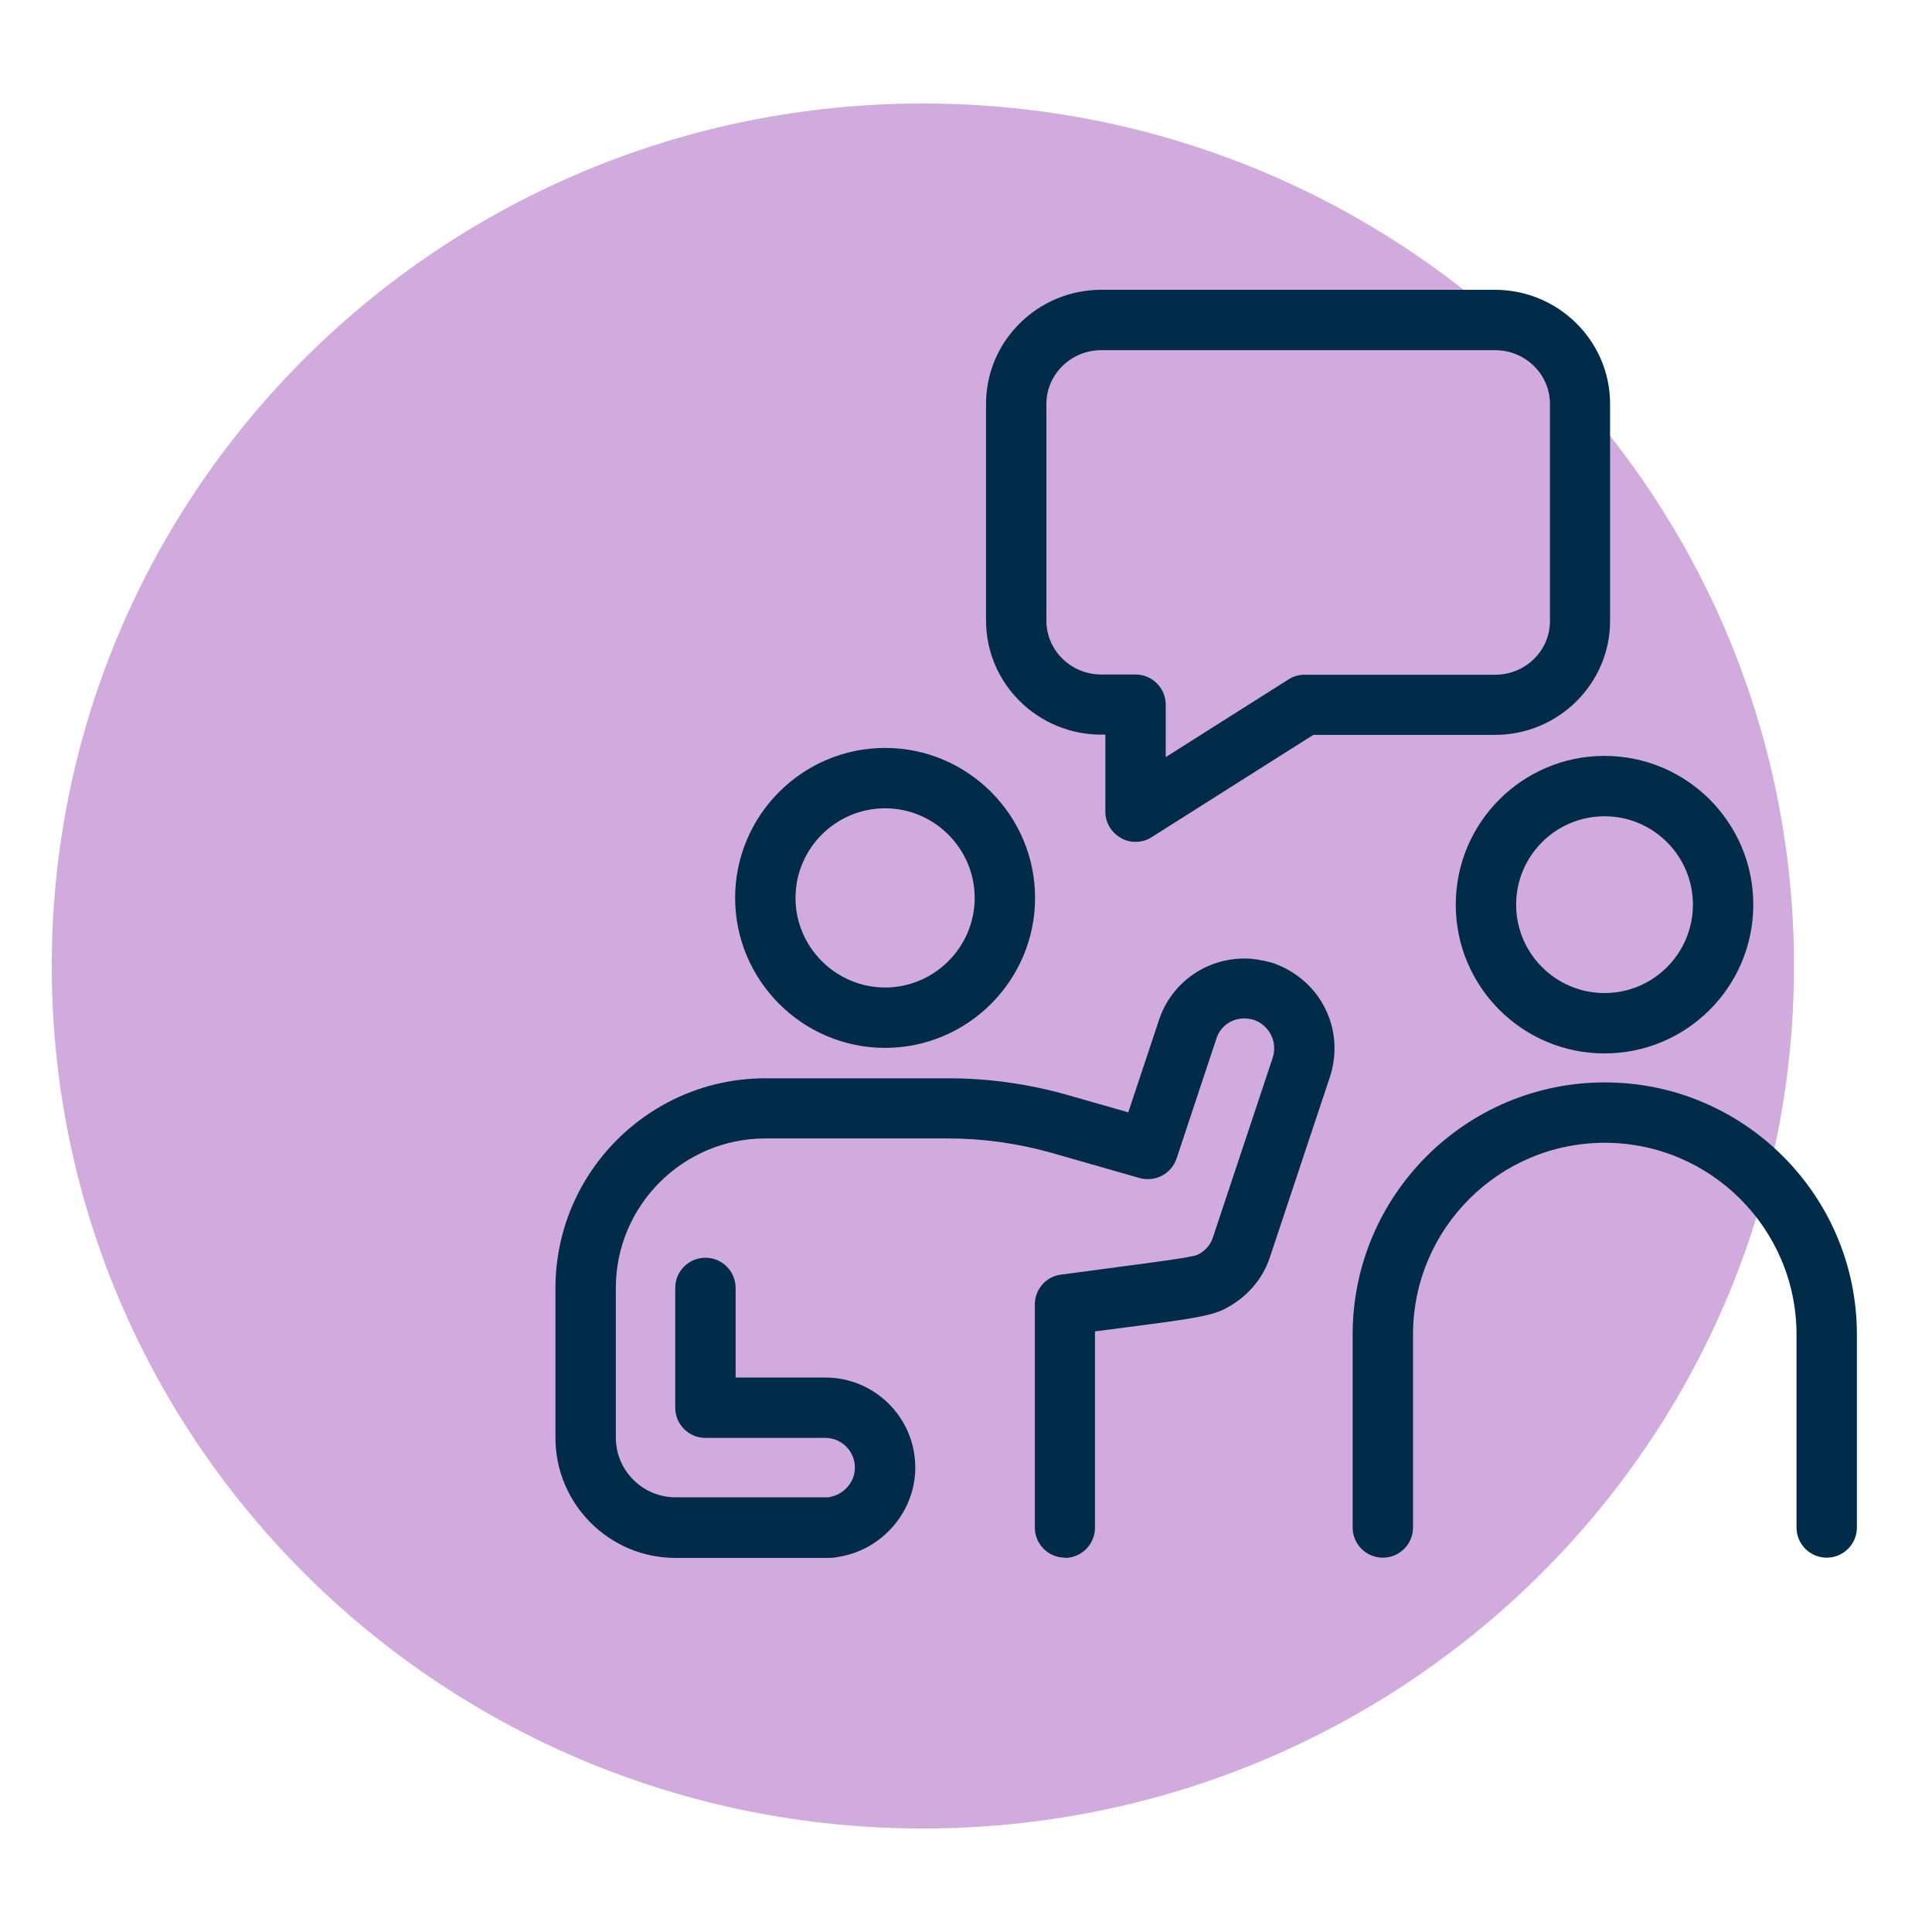 <svg width="112" height="112" viewBox="0 0 112 112" fill="none" xmlns="http://www.w3.org/2000/svg">
<path d="M53.5 106C81.39 106 104 83.614 104 56C104 28.386 81.39 6 53.5 6C25.61 6 3 28.386 3 56C3 83.614 25.61 106 53.5 106Z" fill="#D2ABDE"/>
<path d="M65.828 48.804C65.534 48.804 65.24 48.734 64.988 48.58C64.428 48.272 64.078 47.684 64.078 47.054V42.588H63.84C60.158 42.588 57.162 39.62 57.162 35.98V23.408C57.162 19.768 60.158 16.8 63.84 16.8H86.66C90.342 16.8 93.338 19.768 93.338 23.408V35.994C93.338 39.634 90.342 42.602 86.66 42.602H76.132L66.752 48.538C66.472 48.72 66.136 48.804 65.814 48.804H65.828ZM63.84 20.3C62.09 20.3 60.662 21.7 60.662 23.408V35.994C60.662 37.702 62.09 39.102 63.84 39.102H65.828C66.794 39.102 67.578 39.886 67.578 40.852V43.89L74.704 39.382C74.984 39.2 75.306 39.116 75.642 39.116H86.674C88.424 39.116 89.852 37.73 89.852 36.008V23.408C89.852 21.7 88.424 20.3 86.674 20.3H63.854H63.84Z" fill="#002B49"/>
<path d="M93.016 61.068C88.256 61.068 84.392 57.204 84.392 52.444C84.392 47.684 88.256 43.82 93.016 43.82C97.776 43.82 101.64 47.684 101.64 52.444C101.64 57.204 97.776 61.068 93.016 61.068ZM93.016 47.32C90.188 47.32 87.892 49.616 87.892 52.444C87.892 55.272 90.188 57.568 93.016 57.568C95.844 57.568 98.14 55.272 98.14 52.444C98.14 49.616 95.844 47.32 93.016 47.32Z" fill="#002B49"/>
<path d="M51.31 60.746C46.522 60.746 42.616 56.84 42.616 52.052C42.616 47.264 46.522 43.358 51.31 43.358C56.098 43.358 60.004 47.264 60.004 52.052C60.004 56.84 56.098 60.746 51.31 60.746ZM51.31 46.858C48.44 46.858 46.116 49.196 46.116 52.052C46.116 54.908 48.454 57.246 51.31 57.246C54.166 57.246 56.504 54.908 56.504 52.052C56.504 49.196 54.166 46.858 51.31 46.858Z" fill="#002B49"/>
<path d="M61.74 90.3C60.774 90.3 59.99 89.516 59.99 88.55V75.628C59.99 74.746 60.634 74.004 61.502 73.892C62.804 73.724 63.91 73.57 64.862 73.444C67.186 73.136 69.02 72.898 69.412 72.744C69.832 72.548 70.168 72.184 70.308 71.75L73.78 61.32C74.074 60.41 73.598 59.444 72.688 59.122C72.408 59.052 72.212 59.038 72.142 59.038C71.386 59.038 70.742 59.5 70.518 60.2L68.208 67.158C67.914 68.04 66.976 68.544 66.066 68.292L60.928 66.822C58.968 66.276 56.966 65.996 54.992 65.996H44.366C39.592 65.996 35.7 69.888 35.7 74.662V83.342C35.7 85.246 37.254 86.8 39.158 86.8H47.838C47.838 86.8 47.964 86.8 48.02 86.8C48.916 86.66 49.56 85.932 49.56 85.078C49.56 84.126 48.79 83.356 47.838 83.356H40.894C39.928 83.356 39.144 82.572 39.144 81.606V74.662C39.144 73.696 39.928 72.912 40.894 72.912C41.86 72.912 42.644 73.696 42.644 74.662V79.856H47.838C50.722 79.856 53.06 82.194 53.06 85.078C53.06 87.64 51.128 89.866 48.58 90.258C48.384 90.314 48.076 90.314 47.838 90.314H39.158C35.322 90.314 32.2 87.192 32.2 83.356V74.676C32.2 67.97 37.66 62.51 44.366 62.51H54.992C57.288 62.51 59.612 62.832 61.88 63.476L65.408 64.484L67.186 59.136C67.886 57.008 69.874 55.566 72.142 55.566C72.618 55.566 73.15 55.65 73.724 55.804C76.552 56.756 77.994 59.654 77.098 62.426L73.626 72.856C73.192 74.2 72.212 75.292 70.882 75.936C70.028 76.328 68.74 76.496 65.31 76.944C64.75 77.014 64.148 77.098 63.476 77.182V88.564C63.476 89.53 62.692 90.314 61.726 90.314L61.74 90.3Z" fill="#002B49"/>
<path d="M105.896 90.3C104.93 90.3 104.146 89.516 104.146 88.55V77.364C104.146 71.232 99.162 66.248 93.03 66.248C86.898 66.248 81.914 71.232 81.914 77.364V88.55C81.914 89.516 81.13 90.3 80.164 90.3C79.198 90.3 78.414 89.516 78.414 88.55V77.364C78.414 69.3 84.966 62.748 93.03 62.748C101.094 62.748 107.646 69.3 107.646 77.364V88.55C107.646 89.516 106.862 90.3 105.896 90.3Z" fill="#002B49"/>
</svg>
